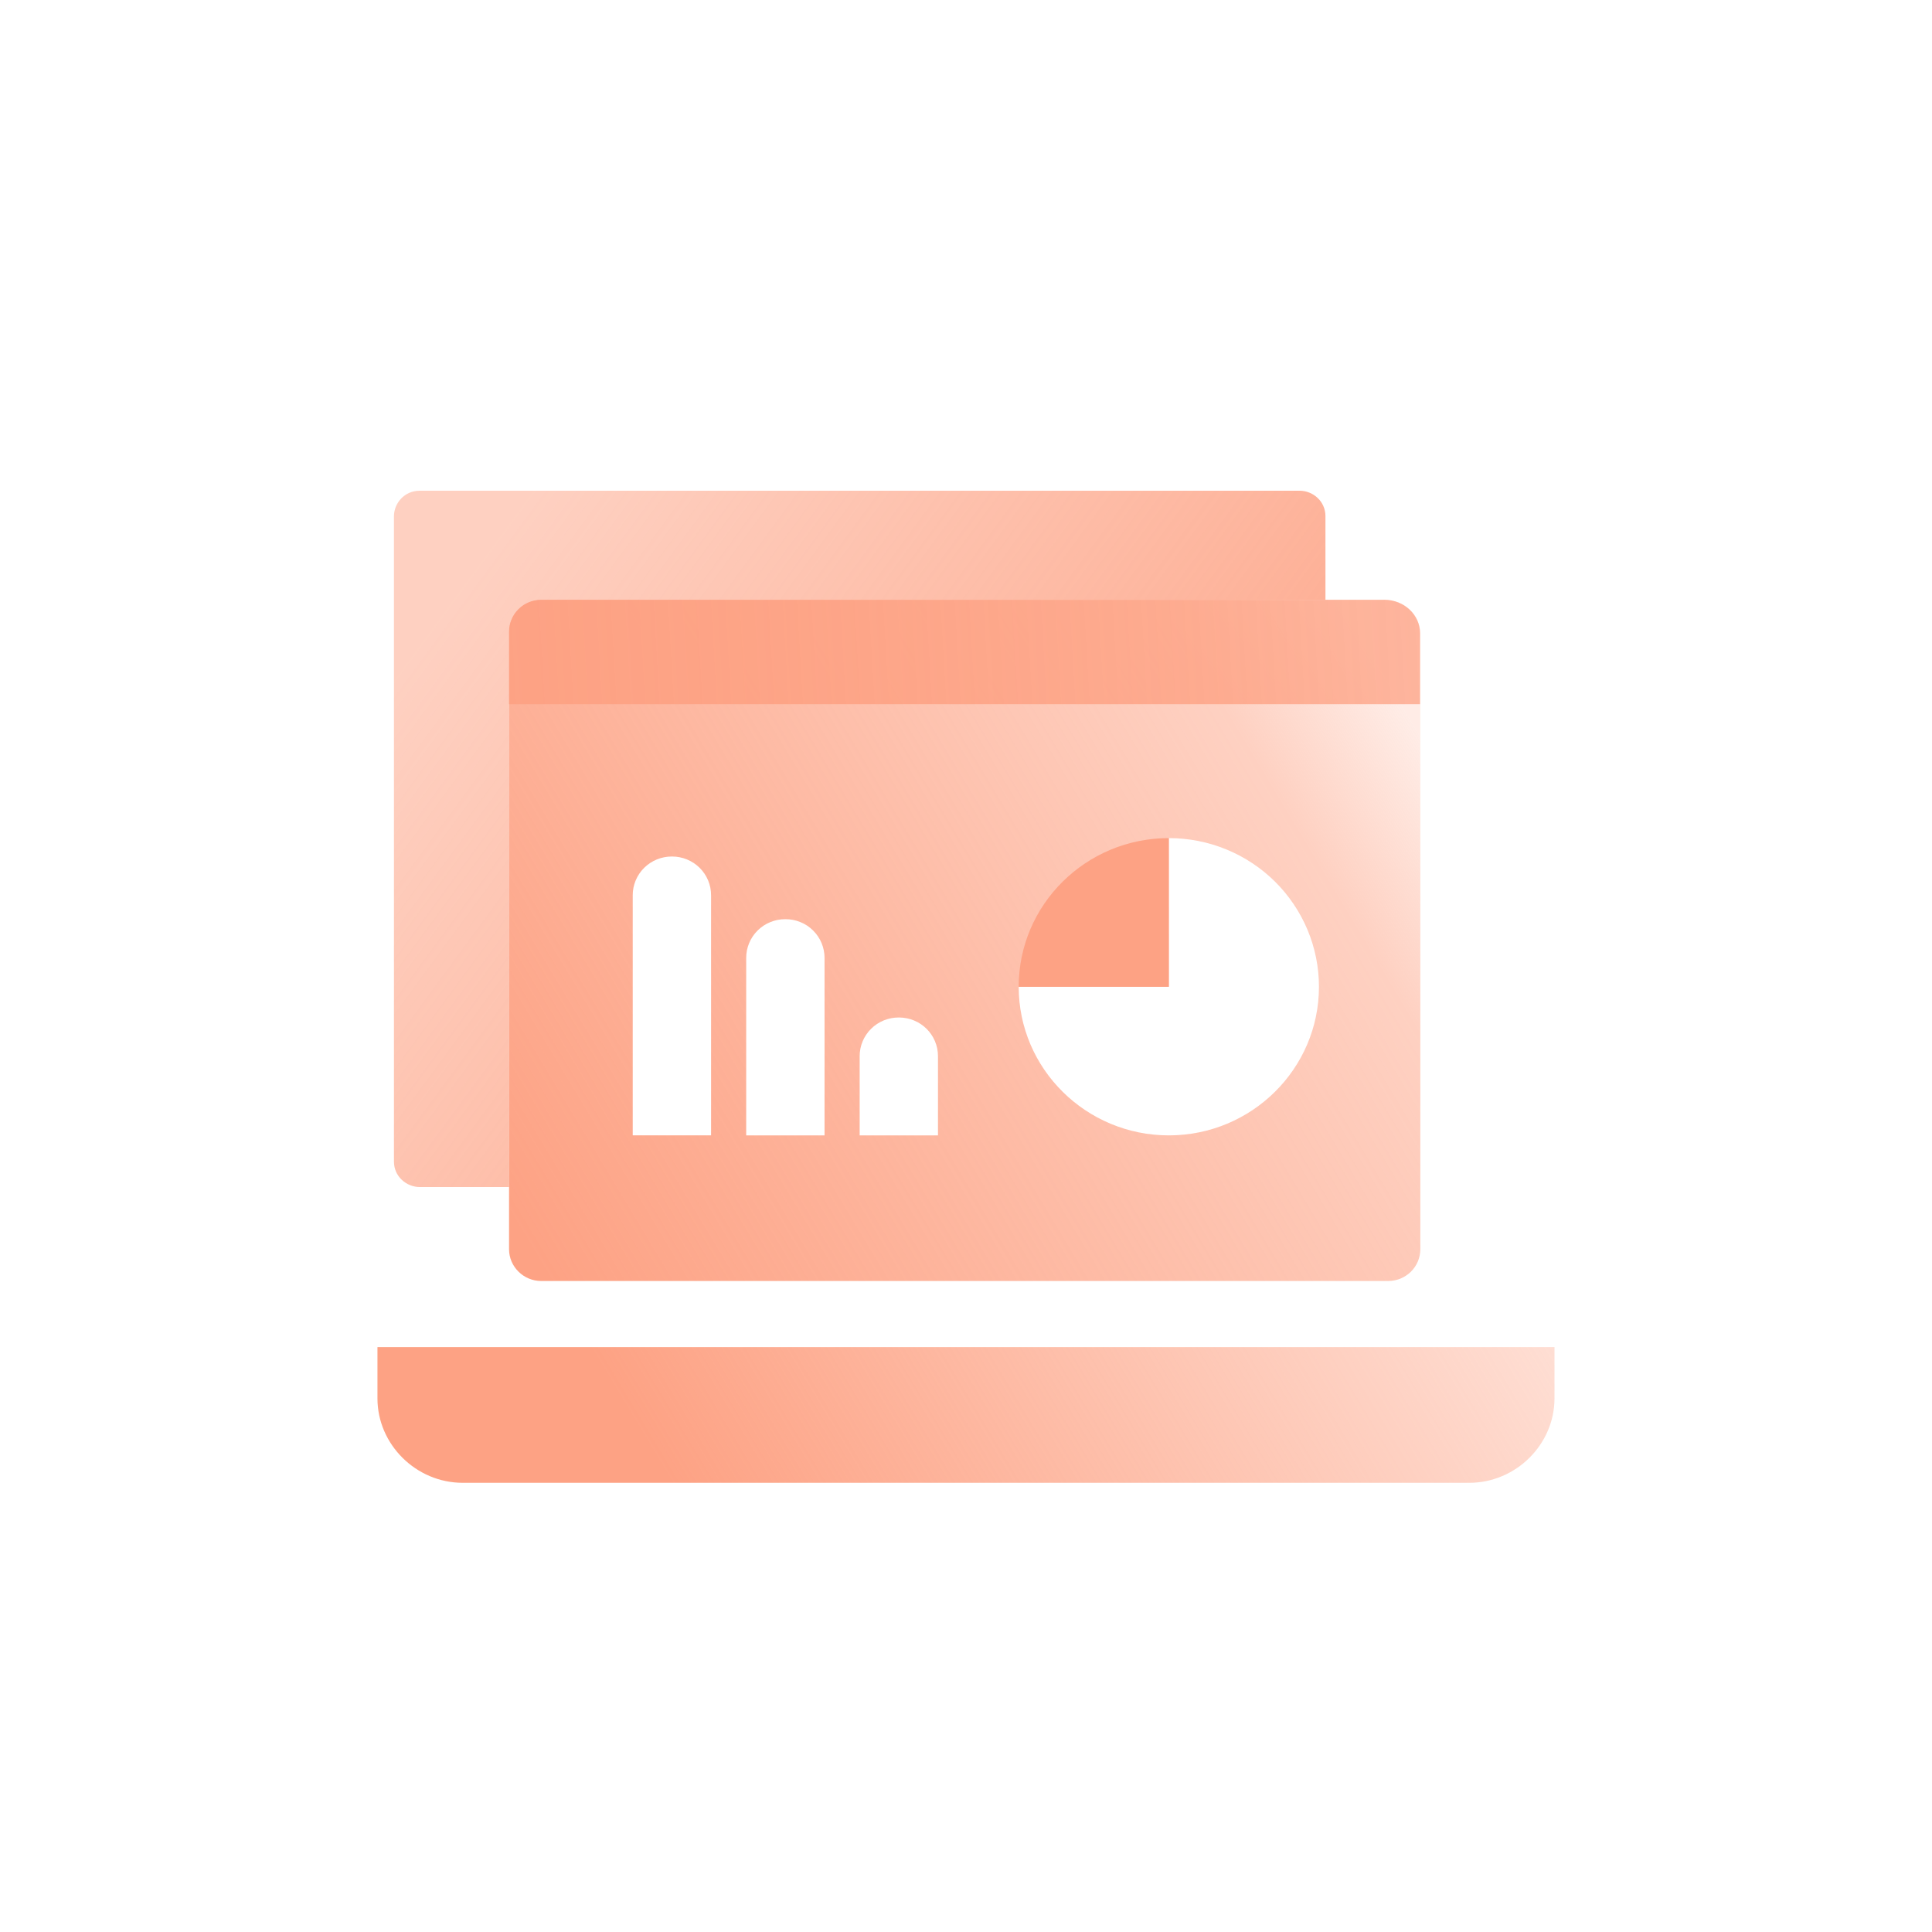 <?xml version="1.0" encoding="UTF-8"?> <svg xmlns="http://www.w3.org/2000/svg" width="100" height="100" viewBox="0 0 100 100" fill="none"> <path d="M68.605 31.044H28.011C27.571 31.045 27.149 31.219 26.838 31.527C26.527 31.835 26.351 32.252 26.349 32.688V61.441H21.725C21.058 61.441 20.391 60.915 20.391 60.12V26.721C20.391 26.059 20.922 25.399 21.725 25.399H67.271C67.938 25.399 68.605 25.925 68.605 26.721V31.044Z" fill="url(#paint0_linear_254_377)"></path> <path d="M19.537 69.725V72.382C19.537 74.768 21.54 76.75 23.95 76.75H76.047C78.458 76.75 80.46 74.768 80.46 72.381V69.725" fill="url(#paint1_linear_254_377)"></path> <path fill-rule="evenodd" clip-rule="evenodd" d="M71.636 31.044H28.009C27.57 31.046 27.148 31.219 26.837 31.527C26.526 31.835 26.35 32.252 26.348 32.688V64.659C26.348 65.561 27.097 66.304 28.009 66.304H71.855C72.073 66.304 72.289 66.261 72.491 66.179C72.692 66.096 72.875 65.975 73.03 65.822C73.184 65.669 73.306 65.488 73.39 65.288C73.473 65.089 73.516 64.875 73.516 64.659V32.769C73.503 31.84 72.7 31.043 71.637 31.043L71.636 31.044ZM32.75 46.34V58.766H36.805V46.34C36.806 46.076 36.754 45.814 36.652 45.57C36.551 45.326 36.401 45.105 36.213 44.918C36.024 44.732 35.801 44.584 35.554 44.483C35.308 44.383 35.044 44.332 34.778 44.333C34.511 44.332 34.247 44.383 34.001 44.483C33.755 44.584 33.531 44.732 33.342 44.918C33.154 45.105 33.005 45.326 32.903 45.57C32.801 45.814 32.749 46.076 32.75 46.34ZM38.623 49.583V58.767H42.678V49.584C42.679 49.32 42.627 49.058 42.525 48.814C42.424 48.57 42.274 48.348 42.086 48.162C41.898 47.975 41.674 47.827 41.427 47.727C41.181 47.626 40.917 47.575 40.65 47.577C40.384 47.575 40.12 47.626 39.874 47.727C39.627 47.827 39.403 47.975 39.215 48.162C39.026 48.348 38.877 48.57 38.776 48.814C38.674 49.058 38.622 49.32 38.623 49.584V49.583ZM44.496 58.767V54.671C44.495 54.407 44.547 54.146 44.648 53.902C44.75 53.658 44.899 53.436 45.088 53.25C45.276 53.063 45.5 52.915 45.746 52.815C45.993 52.715 46.257 52.664 46.523 52.665C47.649 52.665 48.55 53.557 48.55 54.671V58.767H44.496ZM68.269 51.073C68.269 50.062 68.067 49.061 67.677 48.127C67.286 47.194 66.714 46.346 65.992 45.631C65.271 44.917 64.414 44.35 63.471 43.964C62.529 43.578 61.519 43.38 60.499 43.381V51.074H52.728C52.728 55.317 56.211 58.767 60.499 58.767C64.785 58.767 68.269 55.317 68.269 51.073Z" fill="url(#paint2_linear_254_377)"></path> <path d="M71.636 31.044H28.009C27.57 31.046 27.148 31.219 26.837 31.527C26.526 31.835 26.35 32.252 26.348 32.688V36.447H73.5V32.769C73.5 31.84 72.698 31.043 71.635 31.043L71.636 31.044Z" fill="url(#paint3_linear_254_377)"></path> <path d="M52.727 51.074C52.727 46.825 56.21 43.38 60.498 43.38V51.074H52.727Z" fill="#FDA284"></path> <defs> <linearGradient id="paint0_linear_254_377" x1="26.378" y1="26.542" x2="69.754" y2="58.408" gradientUnits="userSpaceOnUse"> <stop stop-color="#FDA284" stop-opacity="0.5"></stop> <stop offset="1" stop-color="#FDA284"></stop> </linearGradient> <linearGradient id="paint1_linear_254_377" x1="27.733" y1="65.143" x2="73.296" y2="37.737" gradientUnits="userSpaceOnUse"> <stop stop-color="#FDA284"></stop> <stop offset="1" stop-color="#FDA284" stop-opacity="0.2"></stop> </linearGradient> <linearGradient id="paint2_linear_254_377" x1="27.735" y1="65.143" x2="73.298" y2="37.737" gradientUnits="userSpaceOnUse"> <stop stop-color="#FDA284"></stop> <stop offset="0.851" stop-color="#FDA284" stop-opacity="0.5"></stop> <stop offset="1" stop-color="#FDA284" stop-opacity="0.2"></stop> </linearGradient> <linearGradient id="paint3_linear_254_377" x1="26.349" y1="36.447" x2="73.499" y2="33.696" gradientUnits="userSpaceOnUse"> <stop stop-color="#FDA284"></stop> <stop offset="1" stop-color="#FDA284" stop-opacity="0.75"></stop> </linearGradient> </defs> </svg> 